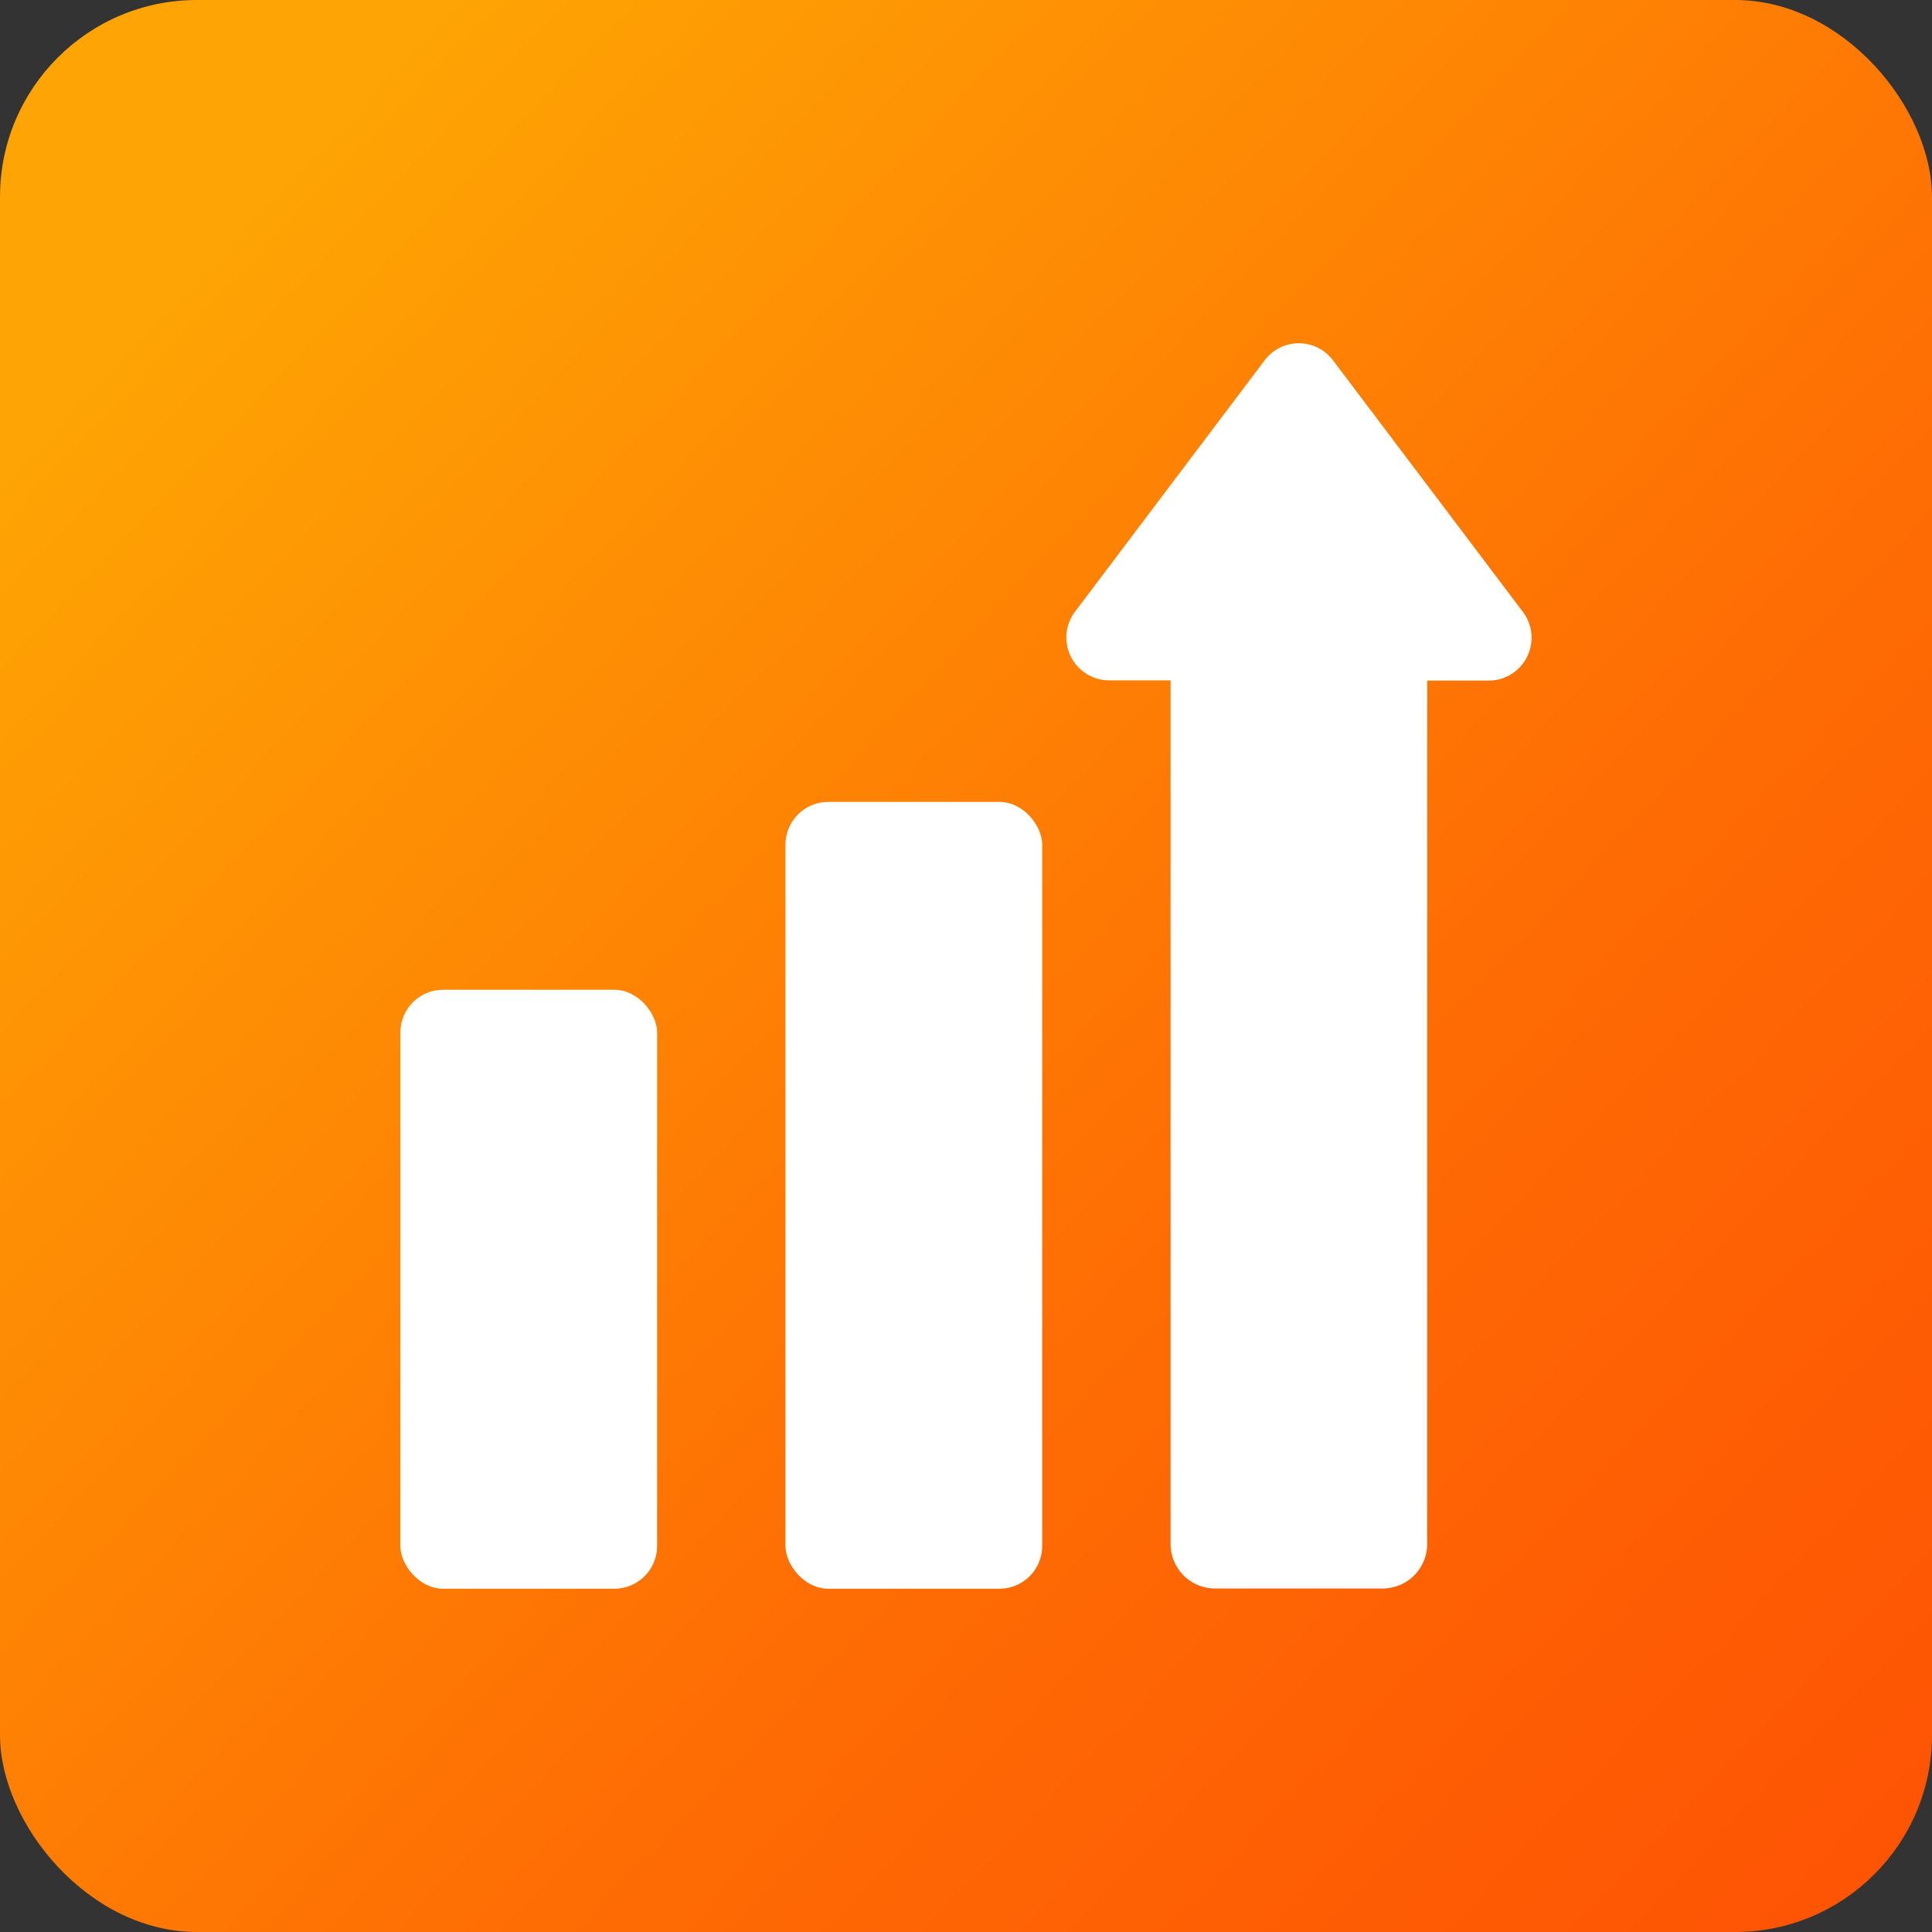 <?xml version="1.0" encoding="UTF-8"?> <svg xmlns="http://www.w3.org/2000/svg" xmlns:xlink="http://www.w3.org/1999/xlink" viewBox="0 0 169.47 169.47"><rect x="0" y="0" width="169.47" height="169.47" fill="#333333" stroke="none"/> <defs> <style> .cls-1 { fill: url(#Новый_образец_градиента_5); } .cls-2 { fill: #fff; } </style> <linearGradient id="Новый_образец_градиента_5" data-name="Новый образец градиента 5" x1="187.46" y1="182.57" x2="18.51" y2="21.66" gradientUnits="userSpaceOnUse"> <stop offset="0" stop-color="#fe4d04"></stop> <stop offset="0.27" stop-color="#fe5d04"></stop> <stop offset="0.47" stop-color="#fe6c04"></stop> <stop offset="0.48" stop-color="#fe6d04"></stop> <stop offset="1" stop-color="#fea404"></stop> </linearGradient> </defs> <g id="Слой_2" data-name="Слой 2"> <g id="Слой_1-2" data-name="Слой 1"> <g> <rect class="cls-1" width="169.47" height="169.47" rx="17.27"></rect> <g> <rect class="cls-2" x="35.12" y="86.82" width="22.52" height="52.54" rx="3.75"></rect> <rect class="cls-2" x="68.9" y="70.34" width="22.52" height="69.02" rx="3.75"></rect> <path class="cls-2" d="M133.59,53.68,116.93,31.61a3.75,3.75,0,0,0-6,0L94.28,53.68a3.76,3.76,0,0,0,3,6h5.4v75.75a3.91,3.91,0,0,0,3.91,3.91h14.69a3.91,3.91,0,0,0,3.91-3.91V59.7h5.4A3.76,3.76,0,0,0,133.59,53.68Z"></path> </g> </g> </g> </g> </svg> 